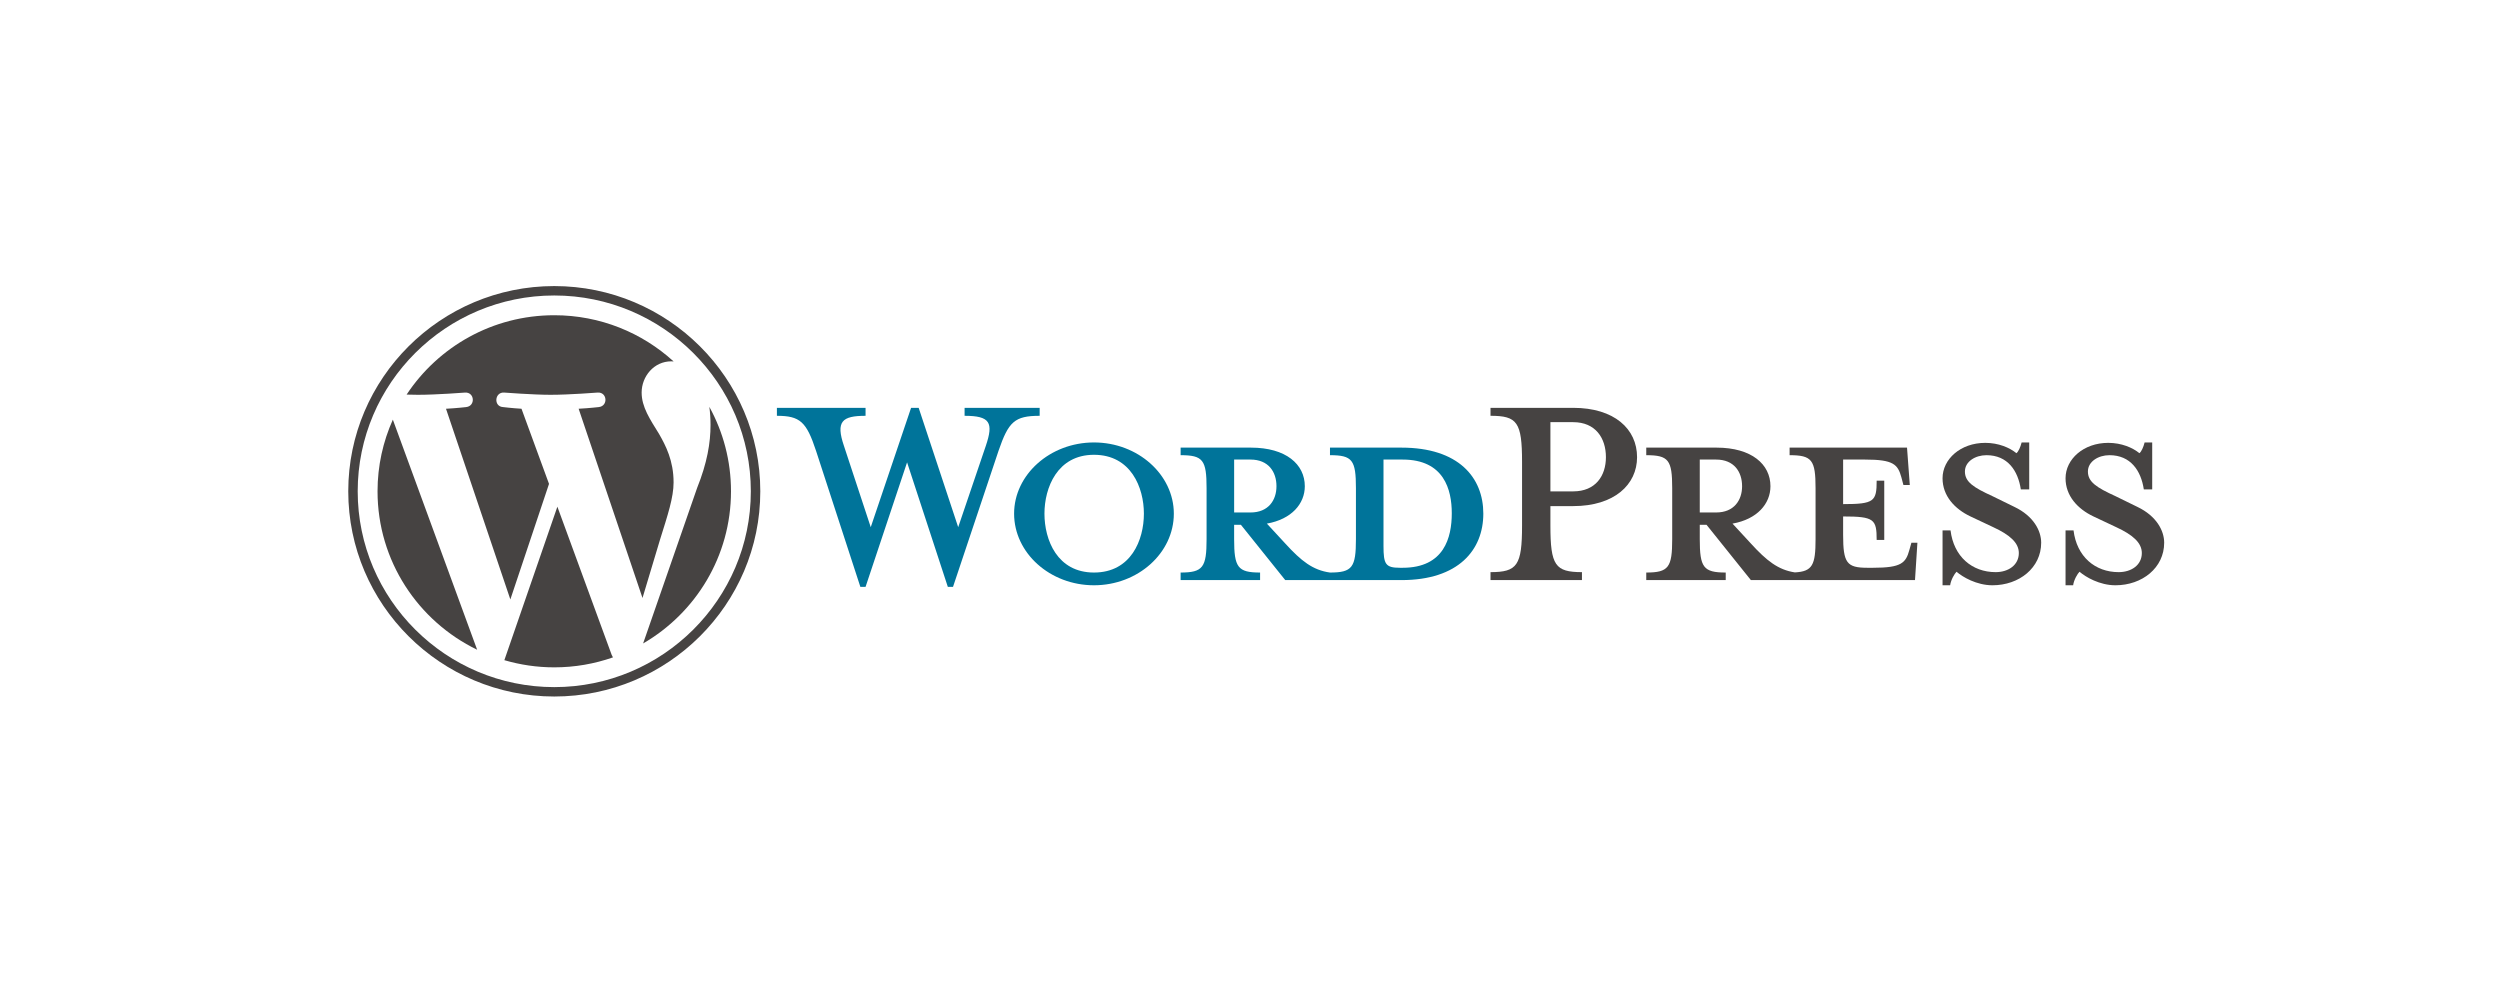 <?xml version="1.0" encoding="UTF-8"?>
<svg xmlns="http://www.w3.org/2000/svg" xmlns:xlink="http://www.w3.org/1999/xlink" width="201px" height="79px" viewBox="0 0 201 79" version="1.1">
  <title>WordPress</title>
  <g id="Page-1" stroke="none" stroke-width="1" fill="none" fill-rule="evenodd">
    <g id="Dedicated-Teams,-Your-Tech-Partner-Landing-Page-Copy-8" transform="translate(-619, -483)">
      <g id="WordPress" transform="translate(619, 483)">
        <g id="Group-62">
          <rect id="Rectangle" x="0" y="0" width="201" height="79"></rect>
        </g>
        <g id="Group-15" transform="translate(28, 23)" fill-rule="nonzero">
          <g id="WordPress_logo">
            <path d="M84.677,12.989 L78.93,12.989 L78.93,13.597 C80.728,13.597 81.017,13.98 81.017,16.252 L81.017,20.346 C81.017,22.617 80.728,23.032 78.93,23.032 C77.55,22.841 76.618,22.105 75.334,20.697 L73.857,19.098 C75.848,18.746 76.907,17.499 76.907,16.092 C76.907,14.333 75.398,12.989 72.573,12.989 L66.922,12.989 L66.922,13.597 C68.72,13.597 69.009,13.98 69.009,16.252 L69.009,20.346 C69.009,22.617 68.72,23.032 66.922,23.032 L66.922,23.64 L73.311,23.64 L73.311,23.032 C71.514,23.032 71.224,22.617 71.224,20.346 L71.224,19.195 L71.77,19.195 L75.334,23.64 L84.677,23.64 C89.268,23.64 91.259,21.209 91.259,18.298 C91.259,15.388 89.269,12.989 84.677,12.989 Z M71.225,18.202 L71.225,13.949 L72.541,13.949 C73.986,13.949 74.628,14.94 74.628,16.092 C74.628,17.211 73.986,18.203 72.541,18.203 L71.225,18.203 L71.225,18.202 Z M84.774,22.649 L84.549,22.649 C83.393,22.649 83.233,22.361 83.233,20.89 L83.233,13.949 C83.233,13.949 84.645,13.949 84.774,13.949 C88.113,13.949 88.723,16.379 88.723,18.267 C88.723,20.218 88.113,22.649 84.774,22.649 Z" id="Shape" fill="#00749A"></path>
            <path d="M49.039,19.386 L51.255,12.861 C51.897,10.974 51.608,10.431 49.553,10.431 L49.553,9.791 L55.589,9.791 L55.589,10.431 C53.567,10.431 53.085,10.91 52.282,13.245 L48.622,24.184 L48.205,24.184 L44.929,14.173 L41.591,24.184 L41.173,24.184 L37.609,13.245 C36.839,10.91 36.325,10.431 34.463,10.431 L34.463,9.791 L41.591,9.791 L41.591,10.431 C39.696,10.431 39.182,10.878 39.857,12.861 L42.008,19.386 L45.251,9.791 L45.861,9.791 L49.039,19.386 Z" id="Path" fill="#00749A"></path>
            <path d="M59.955,24.056 C56.424,24.056 53.534,21.465 53.534,18.298 C53.534,15.164 56.424,12.573 59.955,12.573 C63.487,12.573 66.376,15.164 66.376,18.298 C66.376,21.465 63.487,24.056 59.955,24.056 Z M59.955,13.565 C57.002,13.565 55.974,16.219 55.974,18.298 C55.974,20.41 57.002,23.032 59.955,23.032 C62.941,23.032 63.969,20.41 63.969,18.298 C63.969,16.219 62.941,13.565 59.955,13.565 Z" id="Shape" fill="#00749A"></path>
            <path d="M99.189,23 L99.189,23.64 L91.837,23.64 L91.837,23 C93.988,23 94.373,22.457 94.373,19.258 L94.373,14.141 C94.373,10.942 93.988,10.43 91.837,10.43 L91.837,9.79 L98.483,9.79 C101.79,9.79 103.62,11.486 103.62,13.757 C103.62,15.964 101.79,17.691 98.483,17.691 L96.653,17.691 L96.653,19.258 C96.653,22.457 97.038,23 99.189,23 Z M98.483,10.942 L96.653,10.942 L96.653,16.507 L98.483,16.507 C100.281,16.507 101.116,15.26 101.116,13.757 C101.116,12.222 100.281,10.942 98.483,10.942 Z" id="Shape" fill="#464342"></path>
            <path d="M125.677,20.634 L125.516,21.209 C125.228,22.265 124.874,22.649 122.595,22.649 L122.145,22.649 C120.476,22.649 120.187,22.265 120.187,19.994 L120.187,18.523 C122.691,18.523 122.884,18.746 122.884,20.41 L123.494,20.41 L123.494,15.644 L122.884,15.644 C122.884,17.307 122.691,17.531 120.187,17.531 L120.187,13.949 L121.952,13.949 C124.232,13.949 124.585,14.333 124.874,15.388 L125.035,15.996 L125.548,15.996 L125.324,12.989 L115.884,12.989 L115.884,13.597 C117.682,13.597 117.971,13.98 117.971,16.252 L117.971,20.346 C117.971,22.423 117.726,22.946 116.308,23.021 C114.961,22.816 114.036,22.084 112.77,20.697 L111.293,19.098 C113.284,18.746 114.344,17.499 114.344,16.092 C114.344,14.333 112.835,12.989 110.009,12.989 L104.359,12.989 L104.359,13.597 C106.156,13.597 106.445,13.98 106.445,16.252 L106.445,20.346 C106.445,22.617 106.157,23.032 104.359,23.032 L104.359,23.64 L110.748,23.64 L110.748,23.032 C108.95,23.032 108.661,22.617 108.661,20.346 L108.661,19.195 L109.207,19.195 L112.771,23.64 L125.966,23.64 L126.159,20.634 L125.677,20.634 L125.677,20.634 Z M108.661,18.202 L108.661,13.949 L109.977,13.949 C111.422,13.949 112.064,14.94 112.064,16.092 C112.064,17.211 111.422,18.203 109.977,18.203 L108.661,18.203 L108.661,18.202 Z" id="Shape" fill="#464342"></path>
            <path d="M132.195,24.056 C130.91,24.056 129.786,23.384 129.305,22.968 C129.144,23.128 128.856,23.608 128.791,24.056 L128.181,24.056 L128.181,19.642 L128.823,19.642 C129.08,21.753 130.557,23 132.451,23 C133.479,23 134.314,22.425 134.314,21.465 C134.314,20.634 133.575,19.994 132.259,19.386 L130.429,18.523 C129.144,17.915 128.181,16.859 128.181,15.452 C128.181,13.917 129.626,12.606 131.617,12.606 C132.676,12.606 133.575,12.99 134.121,13.437 C134.282,13.309 134.442,12.957 134.539,12.573 L135.149,12.573 L135.149,16.348 L134.474,16.348 C134.249,14.844 133.415,13.597 131.713,13.597 C130.814,13.597 129.979,14.109 129.979,14.909 C129.979,15.74 130.654,16.188 132.195,16.891 L133.96,17.755 C135.502,18.491 136.111,19.675 136.111,20.634 C136.111,22.649 134.346,24.056 132.195,24.056 Z" id="Path" fill="#464342"></path>
            <path d="M142.083,24.056 C140.799,24.056 139.675,23.384 139.194,22.968 C139.033,23.128 138.744,23.608 138.68,24.056 L138.07,24.056 L138.07,19.642 L138.712,19.642 C138.969,21.753 140.446,23 142.34,23 C143.368,23 144.203,22.425 144.203,21.465 C144.203,20.634 143.464,19.994 142.147,19.386 L140.317,18.523 C139.033,17.915 138.07,16.859 138.07,15.452 C138.07,13.917 139.515,12.606 141.505,12.606 C142.565,12.606 143.464,12.99 144.01,13.437 C144.17,13.309 144.331,12.957 144.427,12.573 L145.037,12.573 L145.037,16.348 L144.363,16.348 C144.138,14.844 143.303,13.597 141.602,13.597 C140.703,13.597 139.868,14.109 139.868,14.909 C139.868,15.74 140.542,16.188 142.083,16.891 L143.849,17.755 C145.39,18.491 146,19.675 146,20.634 C146,22.649 144.234,24.056 142.083,24.056 Z" id="Path" fill="#464342"></path>
            <g id="Group" fill="#464342">
              <path d="M2.354,16.5 C2.354,22.102 5.623,26.944 10.362,29.239 L3.585,10.739 C2.796,12.499 2.354,14.448 2.354,16.5 Z" id="Path"></path>
              <path d="M26.156,15.785 C26.156,14.036 25.525,12.824 24.984,11.882 C24.264,10.716 23.588,9.728 23.588,8.562 C23.588,7.261 24.579,6.05 25.974,6.05 C26.037,6.05 26.097,6.058 26.159,6.061 C23.631,3.754 20.263,2.345 16.563,2.345 C11.599,2.345 7.232,4.883 4.691,8.725 C5.025,8.735 5.339,8.742 5.606,8.742 C7.092,8.742 9.393,8.563 9.393,8.563 C10.159,8.518 10.249,9.639 9.484,9.729 C9.484,9.729 8.714,9.819 7.858,9.864 L13.032,25.196 L16.141,15.905 L13.928,9.863 C13.162,9.818 12.438,9.728 12.438,9.728 C11.672,9.683 11.762,8.517 12.527,8.562 C12.527,8.562 14.874,8.742 16.27,8.742 C17.756,8.742 20.057,8.562 20.057,8.562 C20.823,8.517 20.913,9.638 20.148,9.728 C20.148,9.728 19.377,9.818 18.522,9.863 L23.657,25.079 L25.074,20.361 C25.688,18.403 26.156,16.997 26.156,15.785 Z" id="Path"></path>
              <path d="M16.813,17.738 L12.55,30.078 C13.822,30.451 15.169,30.655 16.563,30.655 C18.218,30.655 19.805,30.37 21.282,29.853 C21.244,29.792 21.209,29.728 21.181,29.658 L16.813,17.738 Z" id="Path"></path>
              <path d="M29.031,9.709 C29.092,10.159 29.127,10.643 29.127,11.164 C29.127,12.6 28.858,14.215 28.047,16.234 L23.706,28.735 C27.931,26.281 30.772,21.722 30.772,16.5 C30.772,14.039 30.141,11.725 29.031,9.709 Z" id="Path"></path>
              <path d="M16.563,0 C7.431,0 0,7.402 0,16.5 C0,25.599 7.431,33 16.563,33 C25.696,33 33.128,25.599 33.128,16.5 C33.128,7.402 25.696,0 16.563,0 Z M16.563,32.244 C7.849,32.244 0.759,25.181 0.759,16.5 C0.759,7.819 7.849,0.757 16.563,0.757 C25.277,0.757 32.367,7.819 32.367,16.5 C32.367,25.181 25.277,32.244 16.563,32.244 Z" id="Shape"></path>
            </g>
          </g>
        </g>
      </g>
    </g>
  </g>
</svg>
